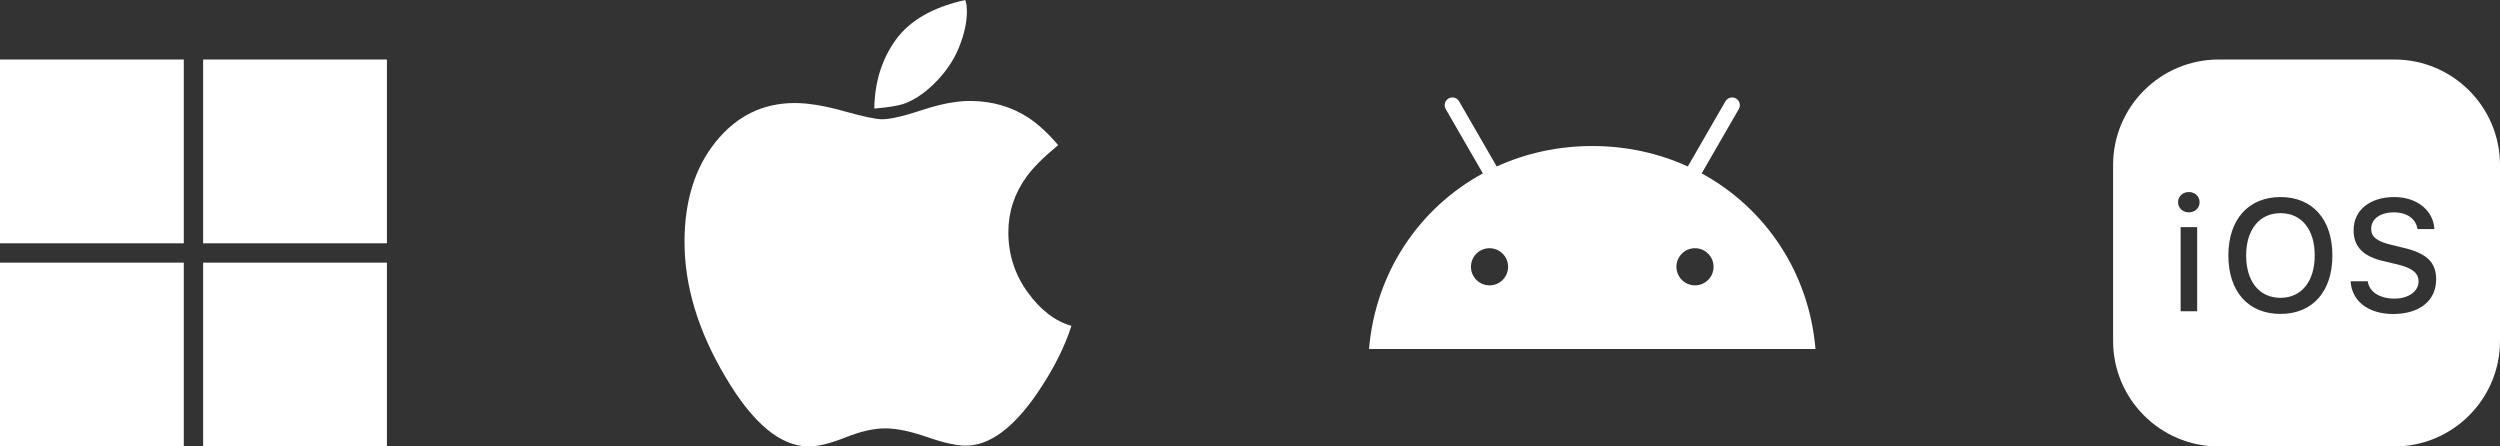 <svg width="168" height="30" viewBox="0 0 168 30" fill="none" xmlns="http://www.w3.org/2000/svg">
<rect x="0" y="0" width="168" height="30" fill="#333333" stroke="none"/>
<path fill-rule="evenodd" clip-rule="evenodd" d="M0 4H12.35V16.35H0V4ZM13.65 4H26V16.35H13.65V4ZM12.35 17.65H0V30H12.35V17.65ZM13.65 17.65H26V30H13.65V17.65Z" fill="white"/>
<path fill-rule="evenodd" clip-rule="evenodd" d="M64.977 0.756C64.977 1.506 64.794 2.326 64.431 3.216C64.067 4.107 63.49 4.933 62.702 5.694C62.023 6.339 61.349 6.772 60.683 6.995C60.258 7.124 59.615 7.223 58.754 7.294C58.778 5.513 59.26 3.972 60.2 2.671C61.14 1.371 62.696 0.481 64.867 0C64.916 0.152 64.946 0.287 64.958 0.404C64.97 0.522 64.977 0.639 64.977 0.756M59.282 8.014C59.828 8.014 60.719 7.809 61.957 7.399C63.194 6.989 64.267 6.784 65.177 6.784C66.669 6.784 67.997 7.171 69.162 7.944C69.817 8.389 70.465 8.993 71.109 9.754C70.138 10.551 69.428 11.26 68.98 11.88C68.167 13.005 67.761 14.248 67.761 15.607C67.761 17.095 68.191 18.436 69.052 19.631C69.914 20.826 70.896 21.582 72 21.898C71.539 23.339 70.775 24.845 69.708 26.415C68.094 28.77 66.493 29.947 64.904 29.947C64.273 29.947 63.403 29.754 62.293 29.367C61.183 28.981 60.246 28.787 59.482 28.787C58.718 28.787 57.829 28.989 56.817 29.394C55.804 29.798 54.982 30 54.351 30C52.447 30 50.579 28.442 48.747 25.325C46.916 22.244 46 19.221 46 16.257C46 13.504 46.7 11.26 48.101 9.526C49.502 7.792 51.27 6.924 53.405 6.924C54.315 6.924 55.416 7.106 56.708 7.469C57.999 7.833 58.857 8.014 59.282 8.014" fill="white"/>
<mask id="mask0_15384_21592" style="mask-type:luminance" maskUnits="userSpaceOnUse" x="46" y="0" width="26" height="30">
<path fill-rule="evenodd" clip-rule="evenodd" d="M64.977 0.756C64.977 1.506 64.794 2.326 64.431 3.216C64.067 4.107 63.49 4.933 62.702 5.694C62.023 6.339 61.349 6.772 60.683 6.995C60.258 7.124 59.615 7.223 58.754 7.294C58.778 5.513 59.26 3.972 60.2 2.671C61.14 1.371 62.696 0.481 64.867 0C64.916 0.152 64.946 0.287 64.958 0.404C64.97 0.522 64.977 0.639 64.977 0.756M59.282 8.014C59.828 8.014 60.719 7.809 61.957 7.399C63.194 6.989 64.267 6.784 65.177 6.784C66.669 6.784 67.997 7.171 69.162 7.944C69.817 8.389 70.465 8.993 71.109 9.754C70.138 10.551 69.428 11.26 68.98 11.88C68.167 13.005 67.761 14.248 67.761 15.607C67.761 17.095 68.191 18.436 69.052 19.631C69.914 20.826 70.896 21.582 72 21.898C71.539 23.339 70.775 24.845 69.708 26.415C68.094 28.77 66.493 29.947 64.904 29.947C64.273 29.947 63.403 29.754 62.293 29.367C61.183 28.981 60.246 28.787 59.482 28.787C58.718 28.787 57.829 28.989 56.817 29.394C55.804 29.798 54.982 30 54.351 30C52.447 30 50.579 28.442 48.747 25.325C46.916 22.244 46 19.221 46 16.257C46 13.504 46.7 11.26 48.101 9.526C49.502 7.792 51.27 6.924 53.405 6.924C54.315 6.924 55.416 7.106 56.708 7.469C57.999 7.833 58.857 8.014 59.282 8.014" fill="white"/>
</mask>
<g mask="url(#mask0_15384_21592)">
</g>
<path d="M113.904 19.177C113.657 19.177 113.415 19.104 113.21 18.967C113.004 18.829 112.844 18.634 112.75 18.406C112.655 18.178 112.63 17.927 112.678 17.684C112.727 17.442 112.846 17.219 113.02 17.044C113.195 16.87 113.417 16.751 113.66 16.702C113.902 16.654 114.153 16.679 114.382 16.773C114.61 16.868 114.805 17.028 114.942 17.233C115.08 17.439 115.153 17.68 115.153 17.927C115.153 18.259 115.021 18.576 114.787 18.811C114.553 19.045 114.235 19.177 113.904 19.177ZM100.096 19.177C99.849 19.177 99.608 19.104 99.402 18.967C99.197 18.829 99.037 18.634 98.942 18.406C98.847 18.178 98.823 17.927 98.871 17.684C98.919 17.442 99.038 17.219 99.212 17.044C99.387 16.87 99.61 16.751 99.852 16.702C100.094 16.654 100.346 16.679 100.574 16.773C100.802 16.868 100.997 17.028 101.135 17.233C101.272 17.439 101.345 17.68 101.345 17.927C101.345 18.259 101.213 18.576 100.979 18.811C100.745 19.045 100.427 19.177 100.096 19.177ZM114.352 11.652L116.849 7.328C116.883 7.269 116.905 7.204 116.914 7.136C116.923 7.069 116.918 7 116.901 6.934C116.883 6.868 116.853 6.806 116.811 6.752C116.77 6.698 116.718 6.653 116.659 6.618C116.6 6.584 116.535 6.562 116.467 6.553C116.399 6.544 116.331 6.549 116.265 6.566C116.199 6.584 116.137 6.614 116.083 6.656C116.029 6.697 115.983 6.749 115.949 6.808L113.421 11.187C111.488 10.304 109.317 9.813 107 9.813C104.683 9.813 102.512 10.305 100.579 11.187L98.051 6.808C98.017 6.749 97.972 6.697 97.918 6.656C97.864 6.614 97.802 6.584 97.736 6.566C97.67 6.548 97.601 6.544 97.534 6.553C97.466 6.562 97.401 6.584 97.342 6.618C97.283 6.652 97.231 6.697 97.189 6.752C97.148 6.806 97.117 6.867 97.1 6.933C97.082 6.999 97.078 7.068 97.086 7.136C97.095 7.203 97.117 7.268 97.151 7.327L99.648 11.652C95.361 13.984 92.429 18.324 92 23.452H122C121.571 18.324 118.639 13.984 114.352 11.652Z" fill="white"/>
<path fill-rule="evenodd" clip-rule="evenodd" d="M142 11.091C142 7.179 145.179 4 149.091 4H160.909C164.821 4 168 7.179 168 11.091V22.909C168 26.821 164.821 30 160.909 30H149.091C145.179 30 142 26.821 142 22.909V11.091ZM147.814 13.591C147.814 13.201 147.507 12.905 147.093 12.905C146.674 12.905 146.367 13.201 146.367 13.591C146.367 13.975 146.674 14.27 147.093 14.27C147.507 14.27 147.814 13.975 147.814 13.591ZM153.25 13.242C155.407 13.242 156.737 14.748 156.737 17.165C156.737 19.576 155.419 21.095 153.25 21.095C151.07 21.095 149.746 19.582 149.746 17.165C149.746 14.742 151.099 13.242 153.25 13.242ZM163.591 15.392C163.52 14.128 162.41 13.242 160.892 13.242C159.255 13.242 158.161 14.128 158.161 15.464C158.161 16.563 158.782 17.219 160.135 17.538L161.104 17.769C162.097 18.005 162.528 18.347 162.528 18.915C162.528 19.582 161.843 20.067 160.909 20.067C159.91 20.067 159.214 19.612 159.113 18.903H157.96C158.043 20.244 159.16 21.101 160.82 21.101C162.599 21.101 163.71 20.203 163.71 18.767C163.71 17.638 163.078 17.018 161.536 16.657L160.714 16.456C159.733 16.226 159.343 15.918 159.343 15.386C159.343 14.707 159.952 14.271 160.873 14.271C161.748 14.271 162.345 14.701 162.457 15.392H163.591ZM153.25 14.324C151.838 14.324 150.941 15.428 150.941 17.165C150.941 18.896 151.809 20.013 153.25 20.013C154.674 20.013 155.549 18.896 155.549 17.165C155.549 15.428 154.674 14.324 153.25 14.324ZM147.649 15.263H146.538V20.918H147.649V15.263Z" fill="white"/>
</svg>